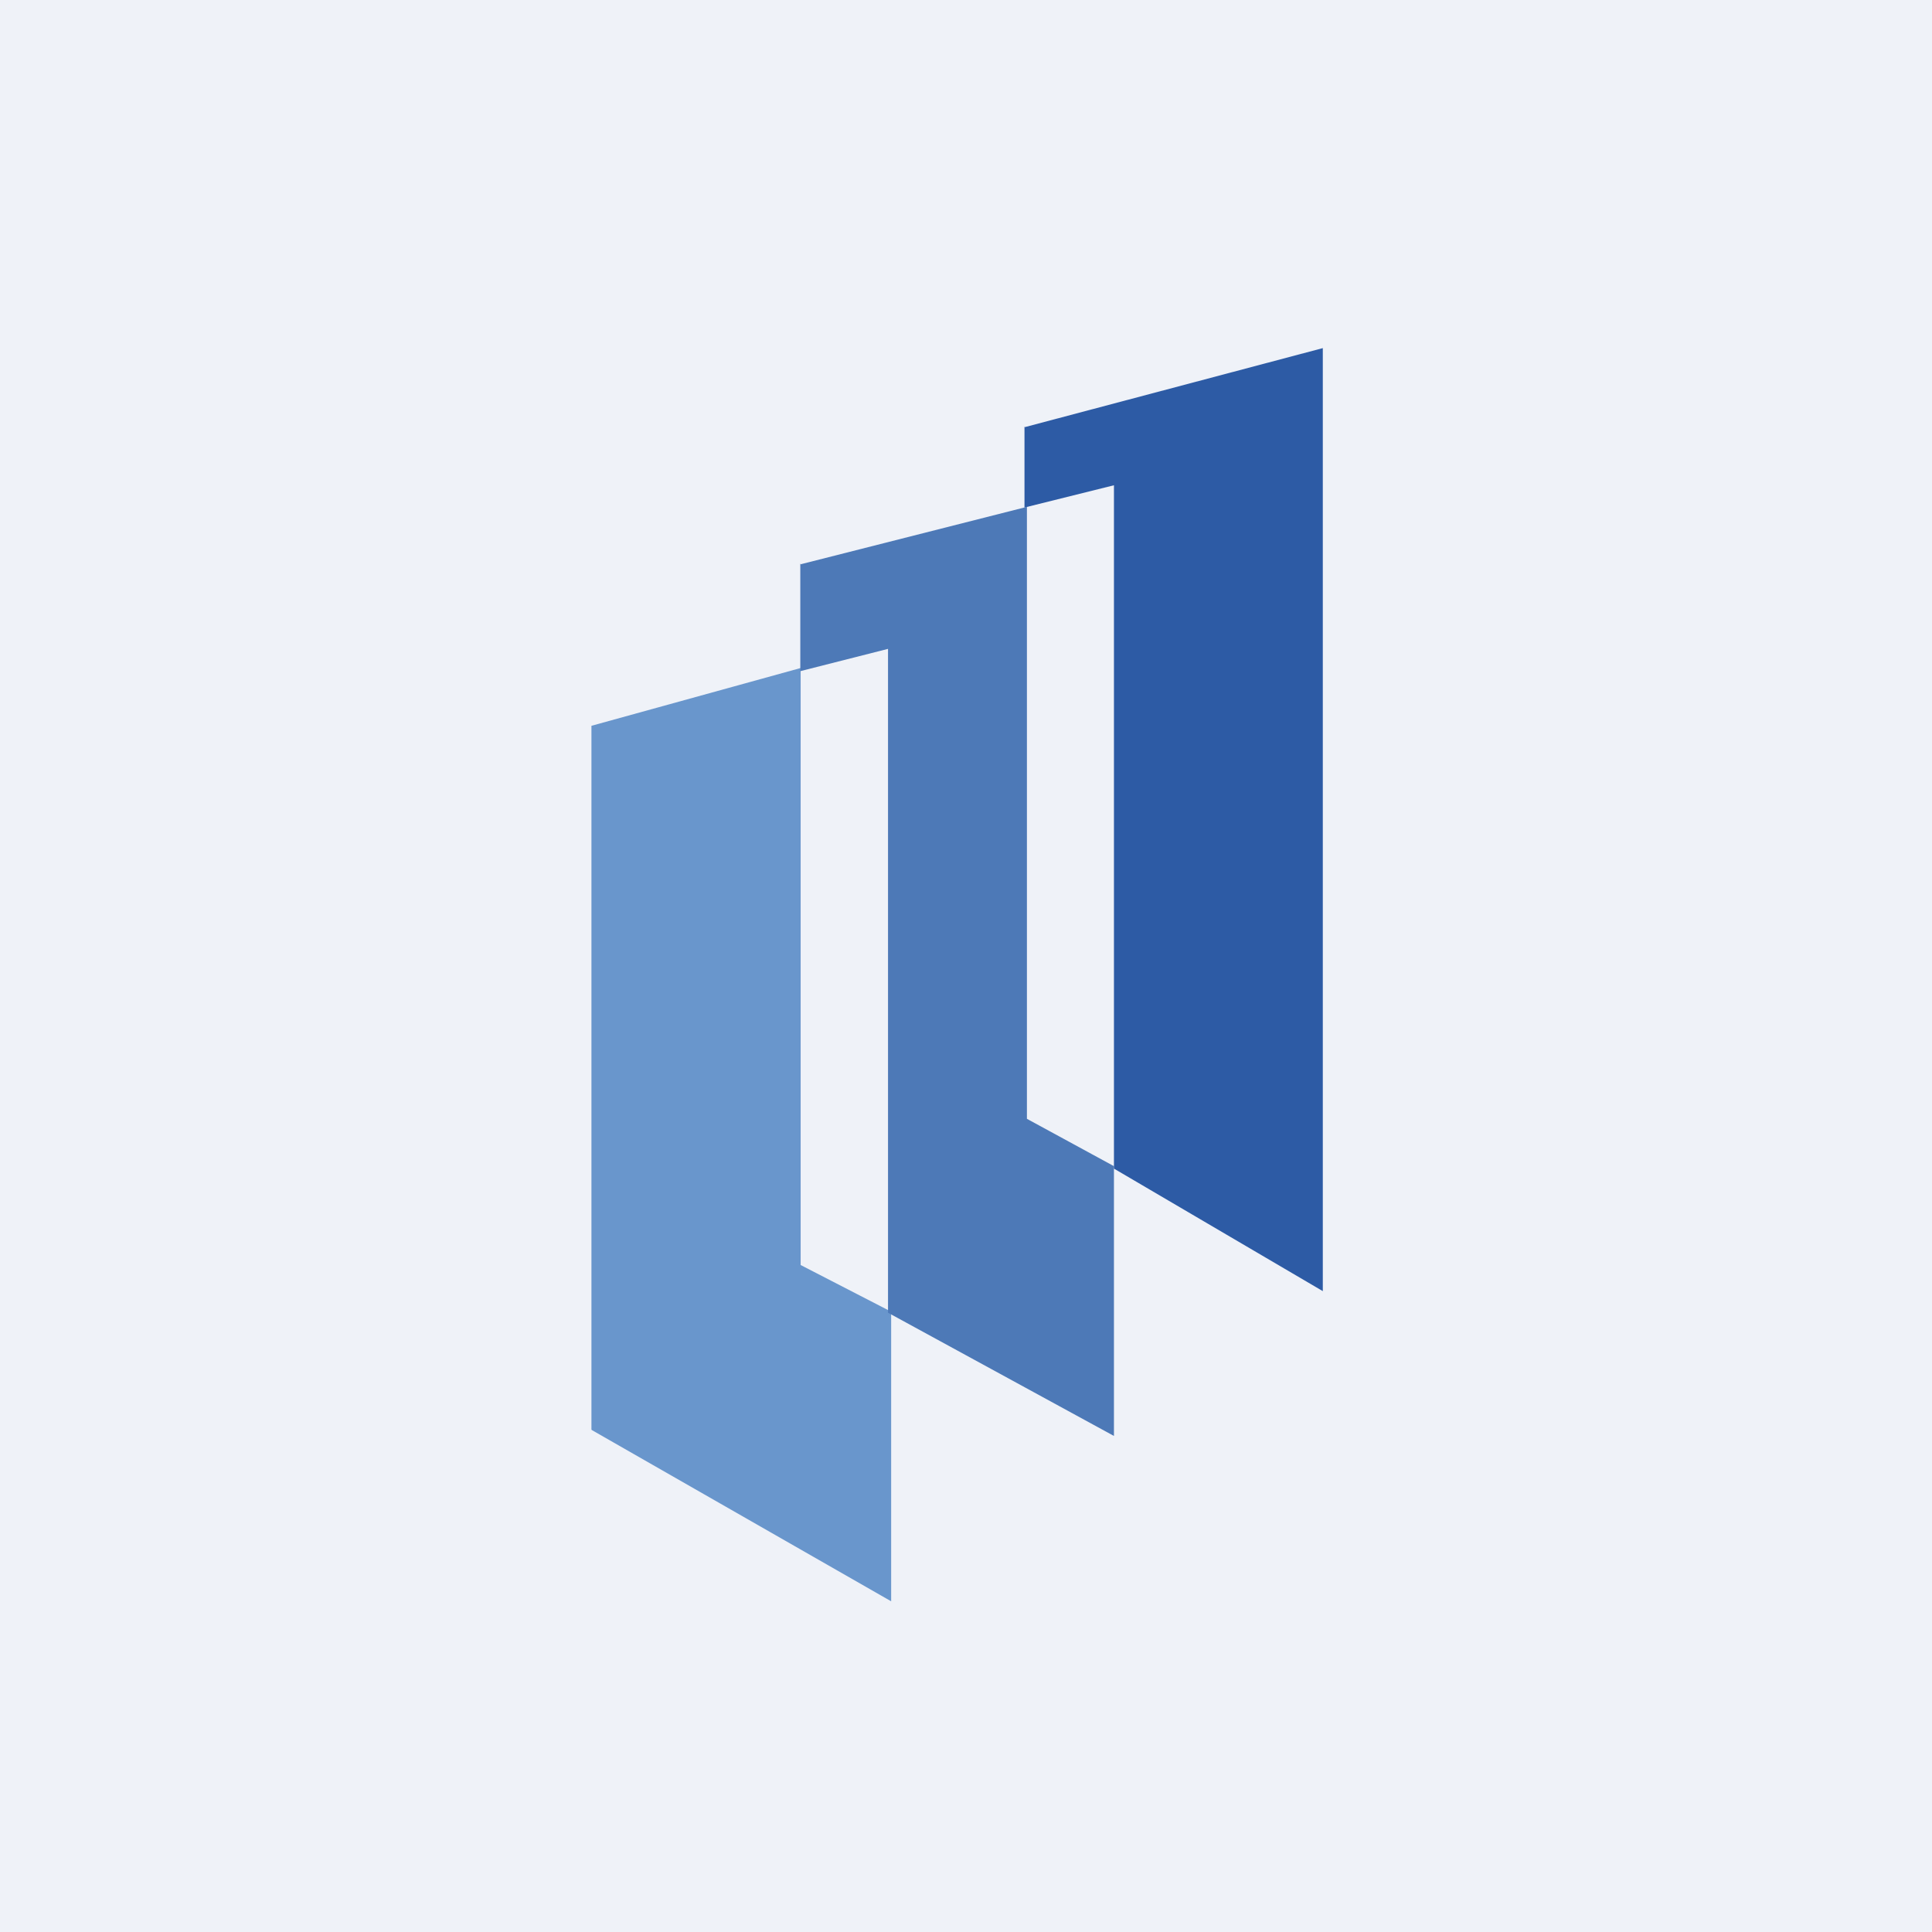 <?xml version="1.0" encoding="UTF-8"?>
<!-- generated by Finnhub -->
<svg viewBox="0 0 55.5 55.5" xmlns="http://www.w3.org/2000/svg">
<path d="M 0,0 H 55.5 V 55.5 H 0 Z" fill="rgb(239, 242, 248)"/>
<path d="M 16.99,41.065 V 20.85 L 23,19.19 V 36.34 L 25.6,37.68 V 46 L 17,41.08 Z" fill="rgb(105, 150, 204)"/>
<path d="M 22.99,16.185 V 19.28 L 25.51,18.64 V 37.71 L 32,41.25 V 33.5 L 29.5,32.14 V 14.56 L 23,16.21 Z" fill="rgb(77, 121, 183)"/>
<path d="M 29.43,12.255 V 14.58 L 32,13.94 V 33.57 L 38,37.09 V 10 L 29.44,12.27 Z" fill="rgb(45, 91, 165)"/>
</svg>
